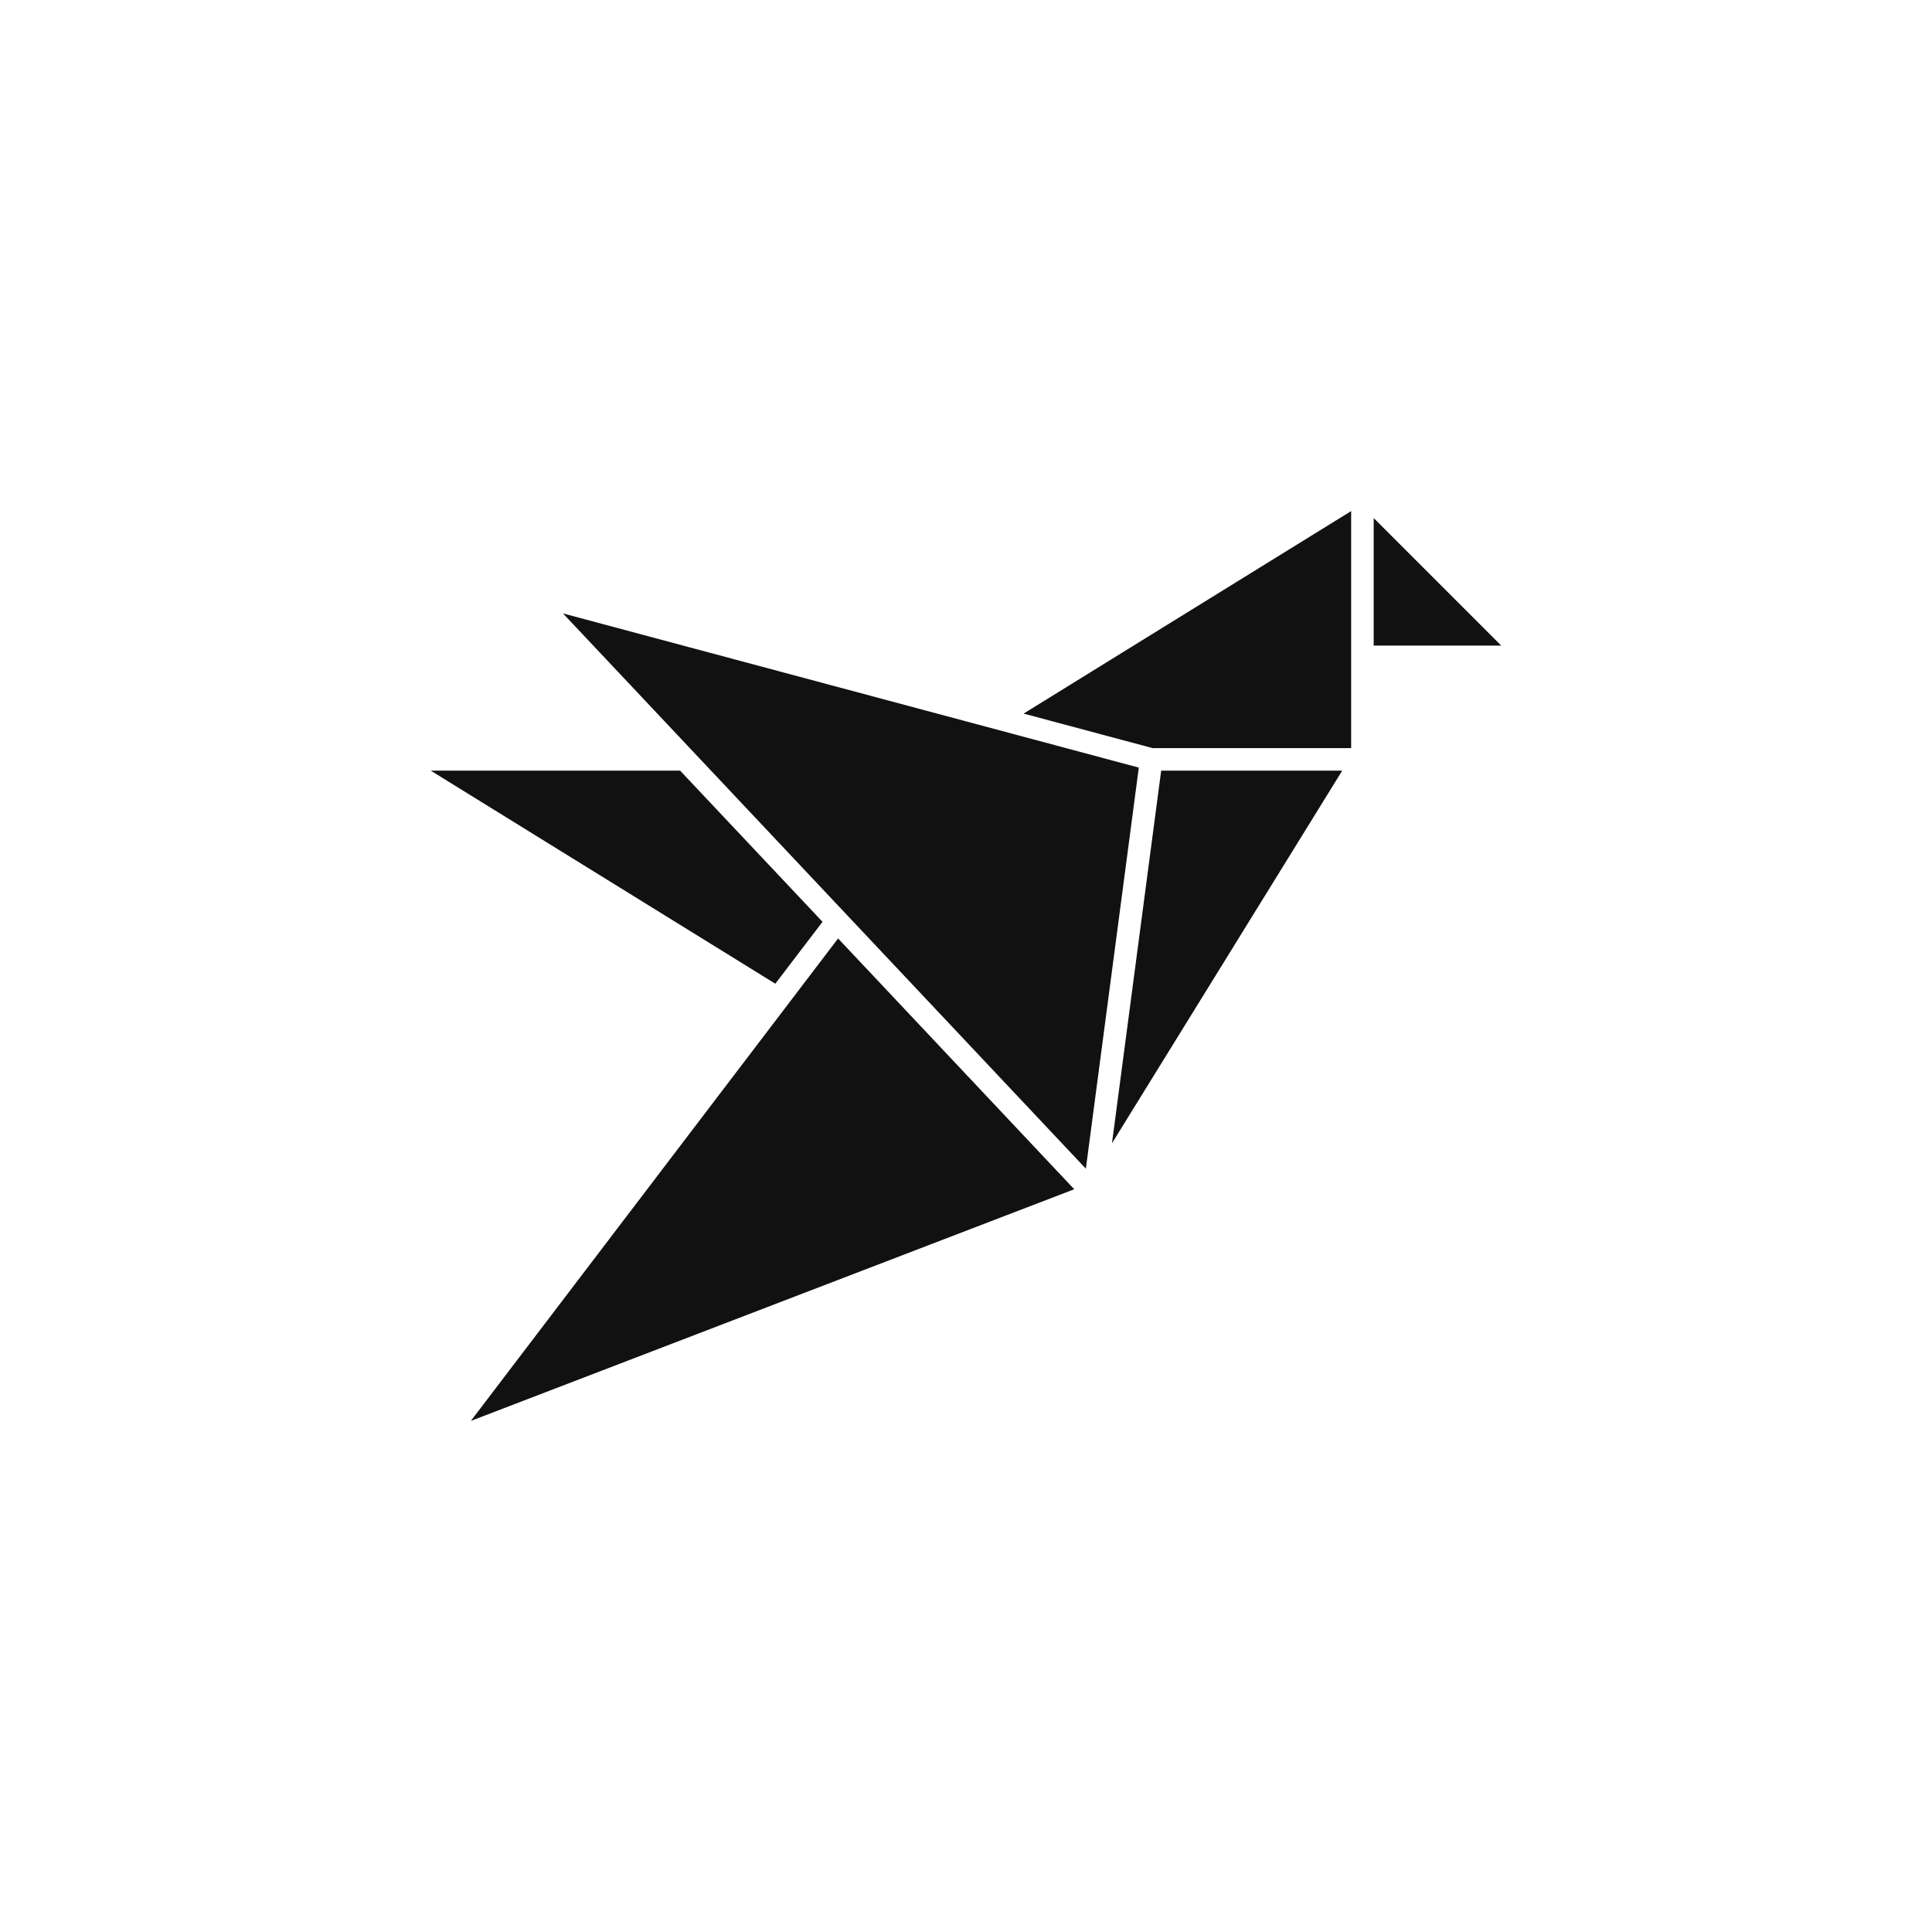 <svg xmlns="http://www.w3.org/2000/svg" xml:space="preserve" style="enable-background:new 0 0 1080 1080" version="1.0" viewBox="0 0 1080 1080"><path d="M636.6 429.1 607 653.3 314.7 342.9l321.9 86.2zm-168.1 95.5L263.2 794.3l337.3-129.5-132-140.2zm-8.7-9.3-79.6-84.5H240.8l192.6 119.1 26.4-34.6zm308.1-225.7v71.3h71.3l-71.3-71.3zM621.6 639.1l128.7-208.3H649.1l-27.5 208.3zm22.7-220.9h111V285.7L572.2 398.9l72.1 19.3z" style="fill:#111"/></svg>